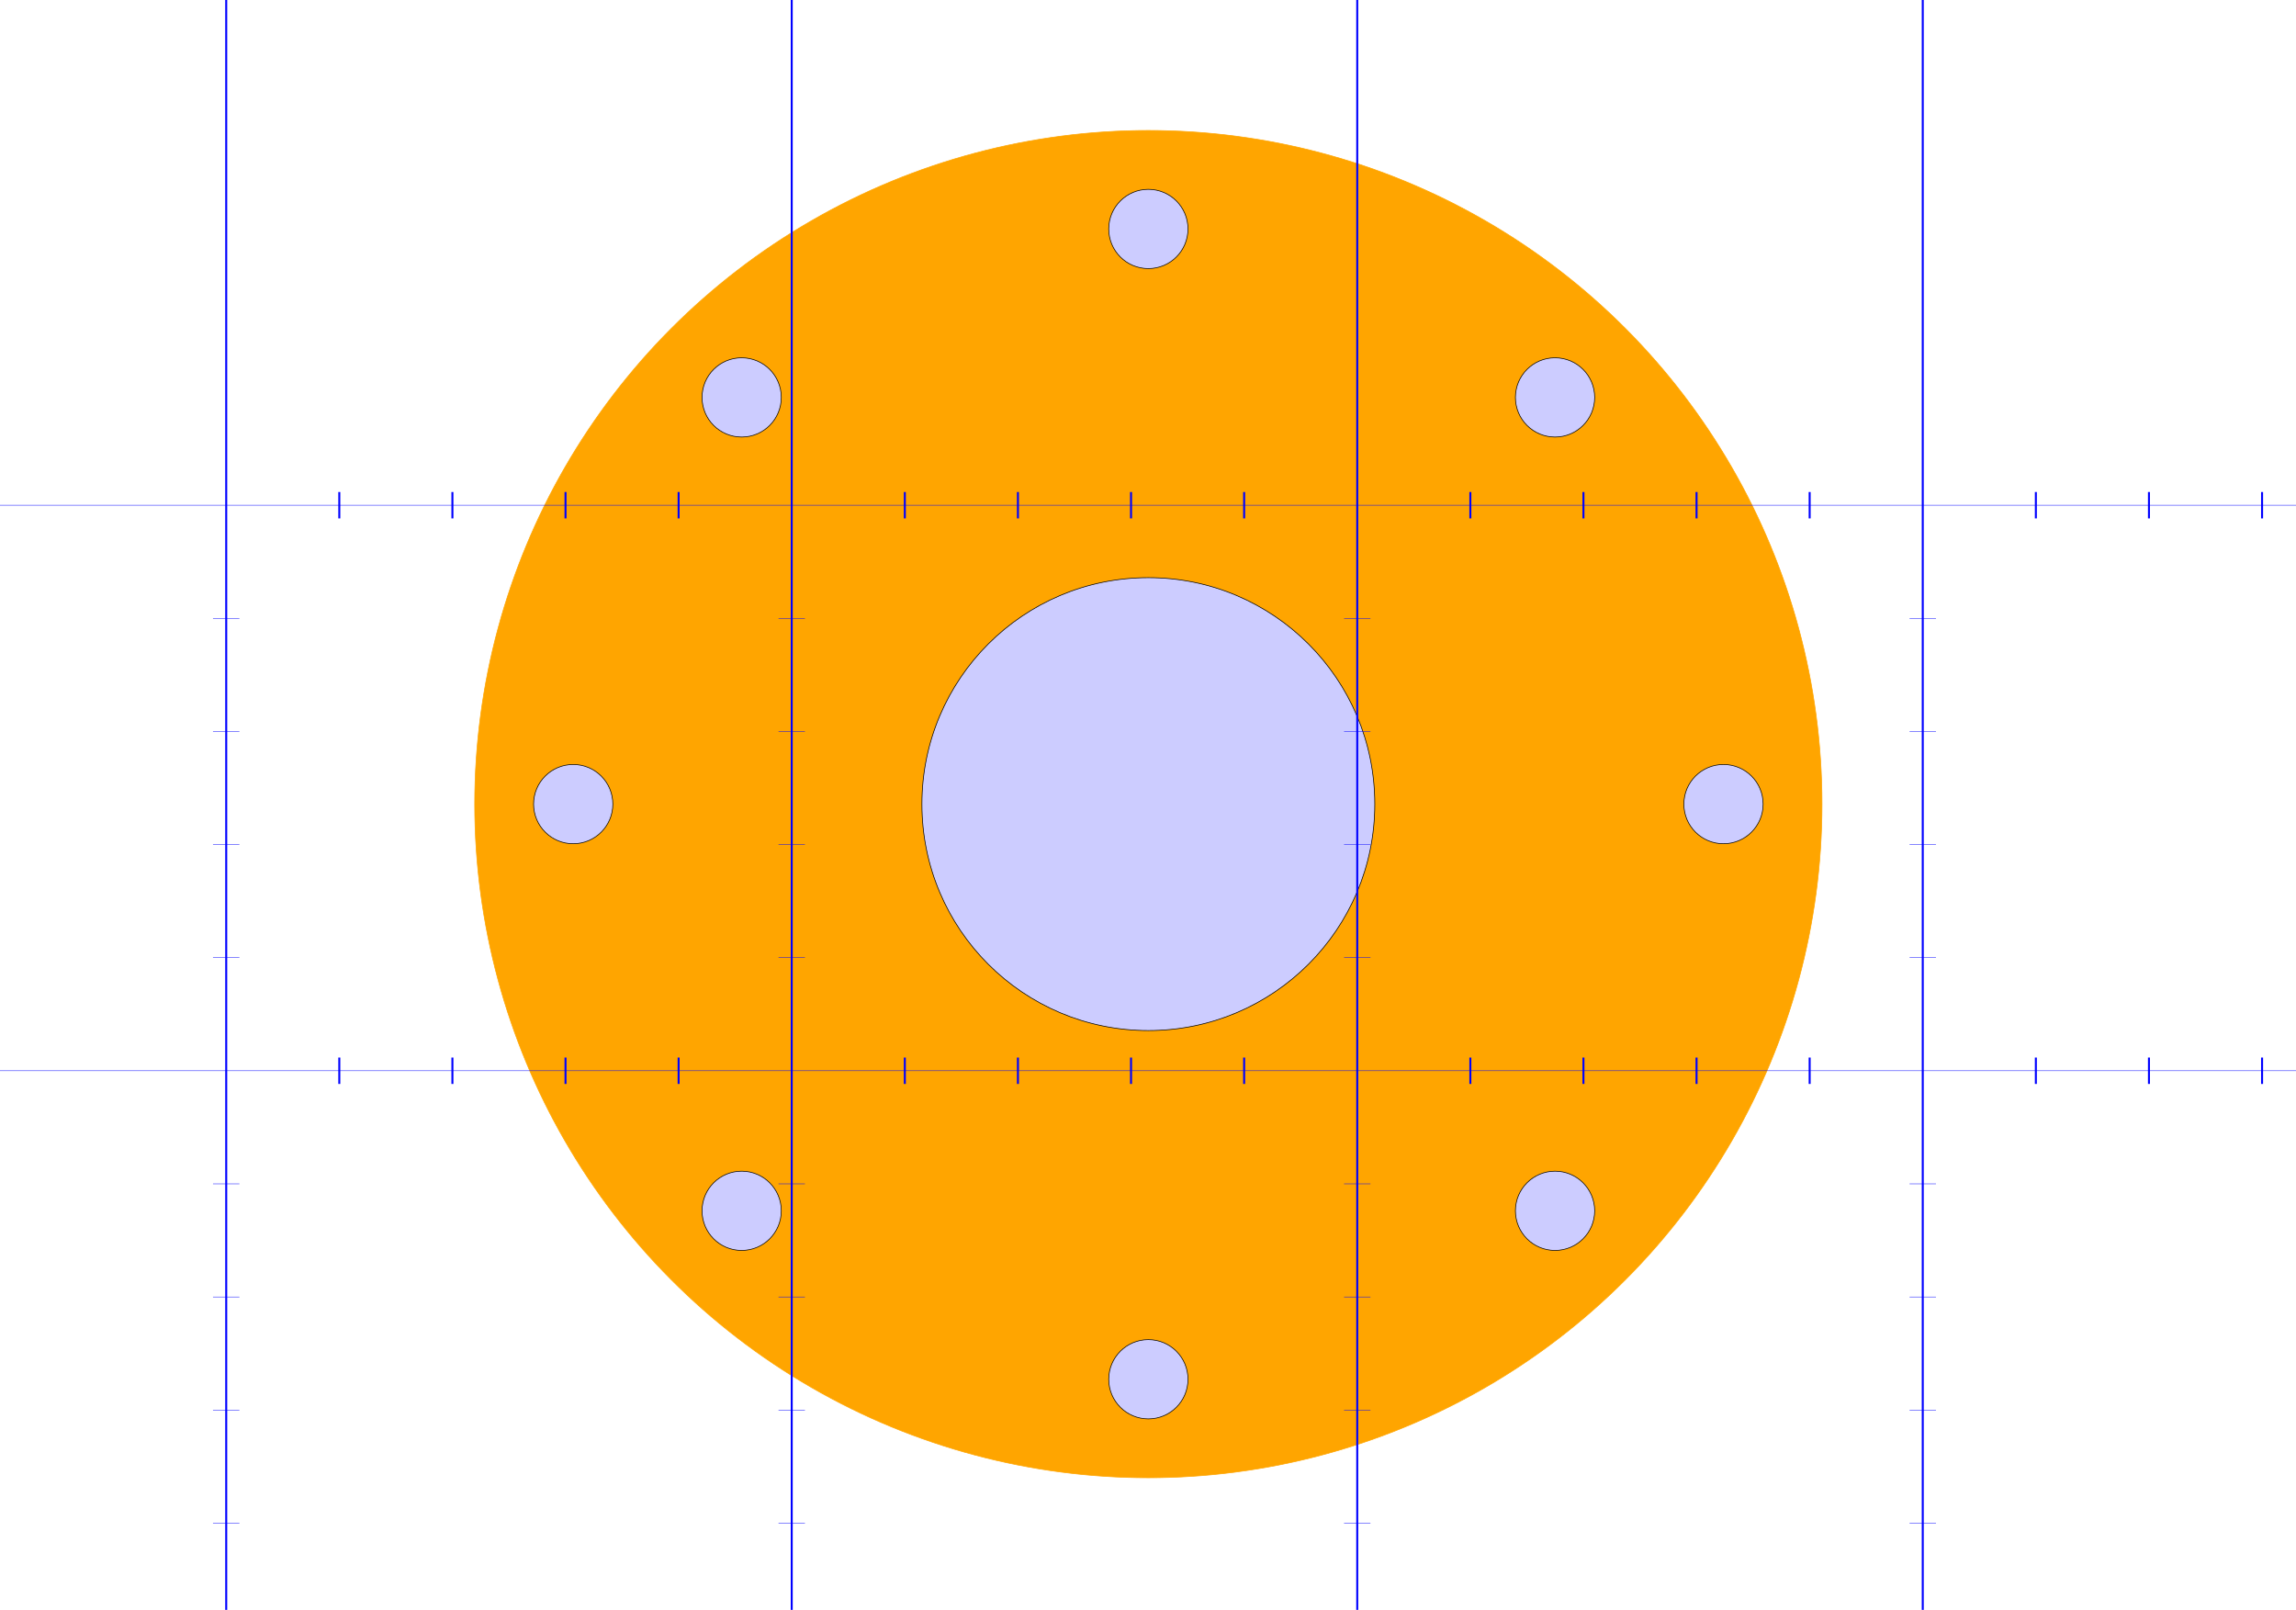 <?xml version="1.0" encoding="UTF-8"?>

<svg xmlns="http://www.w3.org/2000/svg" version="1.1"
	width="174mm"
	height="122mm"
	viewBox="0 0 174 122"
>
<!-- Working space 0 0 174 122 -->
<g id="Ortho_0_0"
   transform="translate(60.0,124.0) scale(0.429,0.429)"
  >
<g   stroke="rgb(255, 0, 0)"
   stroke-width="0.233"
   stroke-linecap="butt"
   stroke-linejoin="miter"
   fill="none"
   transform="scale(1,-1)"
  >
<circle cx="63.0" cy="147.0" r="119.0" fill="orange" stroke="orange" stroke-width="0.117"/>
<circle cx="-38.6" cy="147.0" r="7.0" fill="#CCCCFF" stroke="black" stroke-width="0.117"/>
<circle cx="-8.842" cy="75.158" r="7" fill="#CCCCFF" stroke="black" stroke-width="0.117"/>
<circle cx="63.0" cy="45.4" r="7.0" fill="#CCCCFF" stroke="black" stroke-width="0.117"/>
<circle cx="134.842" cy="75.158" r="7.0" fill="#CCCCFF" stroke="black" stroke-width="0.117"/>
<circle cx="164.6" cy="147.0" r="7.0" fill="#CCCCFF" stroke="black" stroke-width="0.117"/>
<circle cx="134.842" cy="218.842" r="7" fill="#CCCCFF" stroke="black" stroke-width="0.117"/>
<circle cx="63.0" cy="248.6" r="7.0" fill="#CCCCFF" stroke="black" stroke-width="0.117"/>
<circle cx="-8.842" cy="218.842" r="7.0" fill="#CCCCFF" stroke="black" stroke-width="0.117"/>
<circle cx="63.0" cy="147.0" r="40.0" fill="#CCCCFF" stroke="black" stroke-width="0.117"/>
</g>
</g>
<g>
  <line x1="0" y1="38.286" x2="174" y2="38.286" style="stroke:rgb(0,0,255);stroke-width:0.033" />
  <line x1="16.143" y1="46.857" x2="18.143" y2="46.857" style="stroke:rgb(0,0,255);stroke-width:0.033" />
  <line x1="59.0" y1="46.857" x2="61.0" y2="46.857" style="stroke:rgb(0,0,255);stroke-width:0.033" />
  <line x1="101.857" y1="46.857" x2="103.857" y2="46.857" style="stroke:rgb(0,0,255);stroke-width:0.033" />
  <line x1="144.714" y1="46.857" x2="146.714" y2="46.857" style="stroke:rgb(0,0,255);stroke-width:0.033" />
  <line x1="16.143" y1="55.429" x2="18.143" y2="55.429" style="stroke:rgb(0,0,255);stroke-width:0.033" />
  <line x1="59.0" y1="55.429" x2="61.0" y2="55.429" style="stroke:rgb(0,0,255);stroke-width:0.033" />
  <line x1="101.857" y1="55.429" x2="103.857" y2="55.429" style="stroke:rgb(0,0,255);stroke-width:0.033" />
  <line x1="144.714" y1="55.429" x2="146.714" y2="55.429" style="stroke:rgb(0,0,255);stroke-width:0.033" />
  <line x1="16.143" y1="64.0" x2="18.143" y2="64.0" style="stroke:rgb(0,0,255);stroke-width:0.033" />
  <line x1="59.0" y1="64.0" x2="61.0" y2="64.0" style="stroke:rgb(0,0,255);stroke-width:0.033" />
  <line x1="101.857" y1="64.0" x2="103.857" y2="64.0" style="stroke:rgb(0,0,255);stroke-width:0.033" />
  <line x1="144.714" y1="64.0" x2="146.714" y2="64.0" style="stroke:rgb(0,0,255);stroke-width:0.033" />
  <line x1="16.143" y1="72.571" x2="18.143" y2="72.571" style="stroke:rgb(0,0,255);stroke-width:0.033" />
  <line x1="59.0" y1="72.571" x2="61.0" y2="72.571" style="stroke:rgb(0,0,255);stroke-width:0.033" />
  <line x1="101.857" y1="72.571" x2="103.857" y2="72.571" style="stroke:rgb(0,0,255);stroke-width:0.033" />
  <line x1="144.714" y1="72.571" x2="146.714" y2="72.571" style="stroke:rgb(0,0,255);stroke-width:0.033" />
  <line x1="0" y1="81.143" x2="174" y2="81.143" style="stroke:rgb(0,0,255);stroke-width:0.033" />
  <line x1="16.143" y1="89.714" x2="18.143" y2="89.714" style="stroke:rgb(0,0,255);stroke-width:0.033" />
  <line x1="59.0" y1="89.714" x2="61.0" y2="89.714" style="stroke:rgb(0,0,255);stroke-width:0.033" />
  <line x1="101.857" y1="89.714" x2="103.857" y2="89.714" style="stroke:rgb(0,0,255);stroke-width:0.033" />
  <line x1="144.714" y1="89.714" x2="146.714" y2="89.714" style="stroke:rgb(0,0,255);stroke-width:0.033" />
  <line x1="16.143" y1="98.286" x2="18.143" y2="98.286" style="stroke:rgb(0,0,255);stroke-width:0.033" />
  <line x1="59.0" y1="98.286" x2="61.0" y2="98.286" style="stroke:rgb(0,0,255);stroke-width:0.033" />
  <line x1="101.857" y1="98.286" x2="103.857" y2="98.286" style="stroke:rgb(0,0,255);stroke-width:0.033" />
  <line x1="144.714" y1="98.286" x2="146.714" y2="98.286" style="stroke:rgb(0,0,255);stroke-width:0.033" />
  <line x1="16.143" y1="106.857" x2="18.143" y2="106.857" style="stroke:rgb(0,0,255);stroke-width:0.033" />
  <line x1="59.0" y1="106.857" x2="61.0" y2="106.857" style="stroke:rgb(0,0,255);stroke-width:0.033" />
  <line x1="101.857" y1="106.857" x2="103.857" y2="106.857" style="stroke:rgb(0,0,255);stroke-width:0.033" />
  <line x1="144.714" y1="106.857" x2="146.714" y2="106.857" style="stroke:rgb(0,0,255);stroke-width:0.033" />
  <line x1="16.143" y1="115.429" x2="18.143" y2="115.429" style="stroke:rgb(0,0,255);stroke-width:0.033" />
  <line x1="59.0" y1="115.429" x2="61.0" y2="115.429" style="stroke:rgb(0,0,255);stroke-width:0.033" />
  <line x1="101.857" y1="115.429" x2="103.857" y2="115.429" style="stroke:rgb(0,0,255);stroke-width:0.033" />
  <line x1="144.714" y1="115.429" x2="146.714" y2="115.429" style="stroke:rgb(0,0,255);stroke-width:0.033" />
  <line x1="17.143" y1="0" x2="17.143" y2="122" style="stroke:rgb(0,0,255);stroke-width:0.15" />
  <line x1="25.714" y1="37.286" x2="25.714" y2="39.286" style="stroke:rgb(0,0,255);stroke-width:0.15" />
  <line x1="25.714" y1="80.143" x2="25.714" y2="82.143" style="stroke:rgb(0,0,255);stroke-width:0.15" />
  <line x1="34.286" y1="37.286" x2="34.286" y2="39.286" style="stroke:rgb(0,0,255);stroke-width:0.15" />
  <line x1="34.286" y1="80.143" x2="34.286" y2="82.143" style="stroke:rgb(0,0,255);stroke-width:0.15" />
  <line x1="42.857" y1="37.286" x2="42.857" y2="39.286" style="stroke:rgb(0,0,255);stroke-width:0.15" />
  <line x1="42.857" y1="80.143" x2="42.857" y2="82.143" style="stroke:rgb(0,0,255);stroke-width:0.15" />
  <line x1="51.429" y1="37.286" x2="51.429" y2="39.286" style="stroke:rgb(0,0,255);stroke-width:0.15" />
  <line x1="51.429" y1="80.143" x2="51.429" y2="82.143" style="stroke:rgb(0,0,255);stroke-width:0.15" />
  <line x1="60" y1="0" x2="60" y2="122" style="stroke:rgb(0,0,255);stroke-width:0.15" />
  <line x1="68.571" y1="37.286" x2="68.571" y2="39.286" style="stroke:rgb(0,0,255);stroke-width:0.15" />
  <line x1="68.571" y1="80.143" x2="68.571" y2="82.143" style="stroke:rgb(0,0,255);stroke-width:0.15" />
  <line x1="77.143" y1="37.286" x2="77.143" y2="39.286" style="stroke:rgb(0,0,255);stroke-width:0.15" />
  <line x1="77.143" y1="80.143" x2="77.143" y2="82.143" style="stroke:rgb(0,0,255);stroke-width:0.15" />
  <line x1="85.714" y1="37.286" x2="85.714" y2="39.286" style="stroke:rgb(0,0,255);stroke-width:0.15" />
  <line x1="85.714" y1="80.143" x2="85.714" y2="82.143" style="stroke:rgb(0,0,255);stroke-width:0.15" />
  <line x1="94.286" y1="37.286" x2="94.286" y2="39.286" style="stroke:rgb(0,0,255);stroke-width:0.15" />
  <line x1="94.286" y1="80.143" x2="94.286" y2="82.143" style="stroke:rgb(0,0,255);stroke-width:0.15" />
  <line x1="102.857" y1="0" x2="102.857" y2="122" style="stroke:rgb(0,0,255);stroke-width:0.15" />
  <line x1="111.429" y1="37.286" x2="111.429" y2="39.286" style="stroke:rgb(0,0,255);stroke-width:0.15" />
  <line x1="111.429" y1="80.143" x2="111.429" y2="82.143" style="stroke:rgb(0,0,255);stroke-width:0.15" />
  <line x1="120" y1="37.286" x2="120" y2="39.286" style="stroke:rgb(0,0,255);stroke-width:0.15" />
  <line x1="120" y1="80.143" x2="120" y2="82.143" style="stroke:rgb(0,0,255);stroke-width:0.15" />
  <line x1="128.571" y1="37.286" x2="128.571" y2="39.286" style="stroke:rgb(0,0,255);stroke-width:0.15" />
  <line x1="128.571" y1="80.143" x2="128.571" y2="82.143" style="stroke:rgb(0,0,255);stroke-width:0.15" />
  <line x1="137.143" y1="37.286" x2="137.143" y2="39.286" style="stroke:rgb(0,0,255);stroke-width:0.15" />
  <line x1="137.143" y1="80.143" x2="137.143" y2="82.143" style="stroke:rgb(0,0,255);stroke-width:0.15" />
  <line x1="145.714" y1="0" x2="145.714" y2="122" style="stroke:rgb(0,0,255);stroke-width:0.15" />
  <line x1="154.286" y1="37.286" x2="154.286" y2="39.286" style="stroke:rgb(0,0,255);stroke-width:0.15" />
  <line x1="154.286" y1="80.143" x2="154.286" y2="82.143" style="stroke:rgb(0,0,255);stroke-width:0.15" />
  <line x1="162.857" y1="37.286" x2="162.857" y2="39.286" style="stroke:rgb(0,0,255);stroke-width:0.15" />
  <line x1="162.857" y1="80.143" x2="162.857" y2="82.143" style="stroke:rgb(0,0,255);stroke-width:0.15" />
  <line x1="171.429" y1="37.286" x2="171.429" y2="39.286" style="stroke:rgb(0,0,255);stroke-width:0.15" />
  <line x1="171.429" y1="80.143" x2="171.429" y2="82.143" style="stroke:rgb(0,0,255);stroke-width:0.15" />
</g>
</svg>

